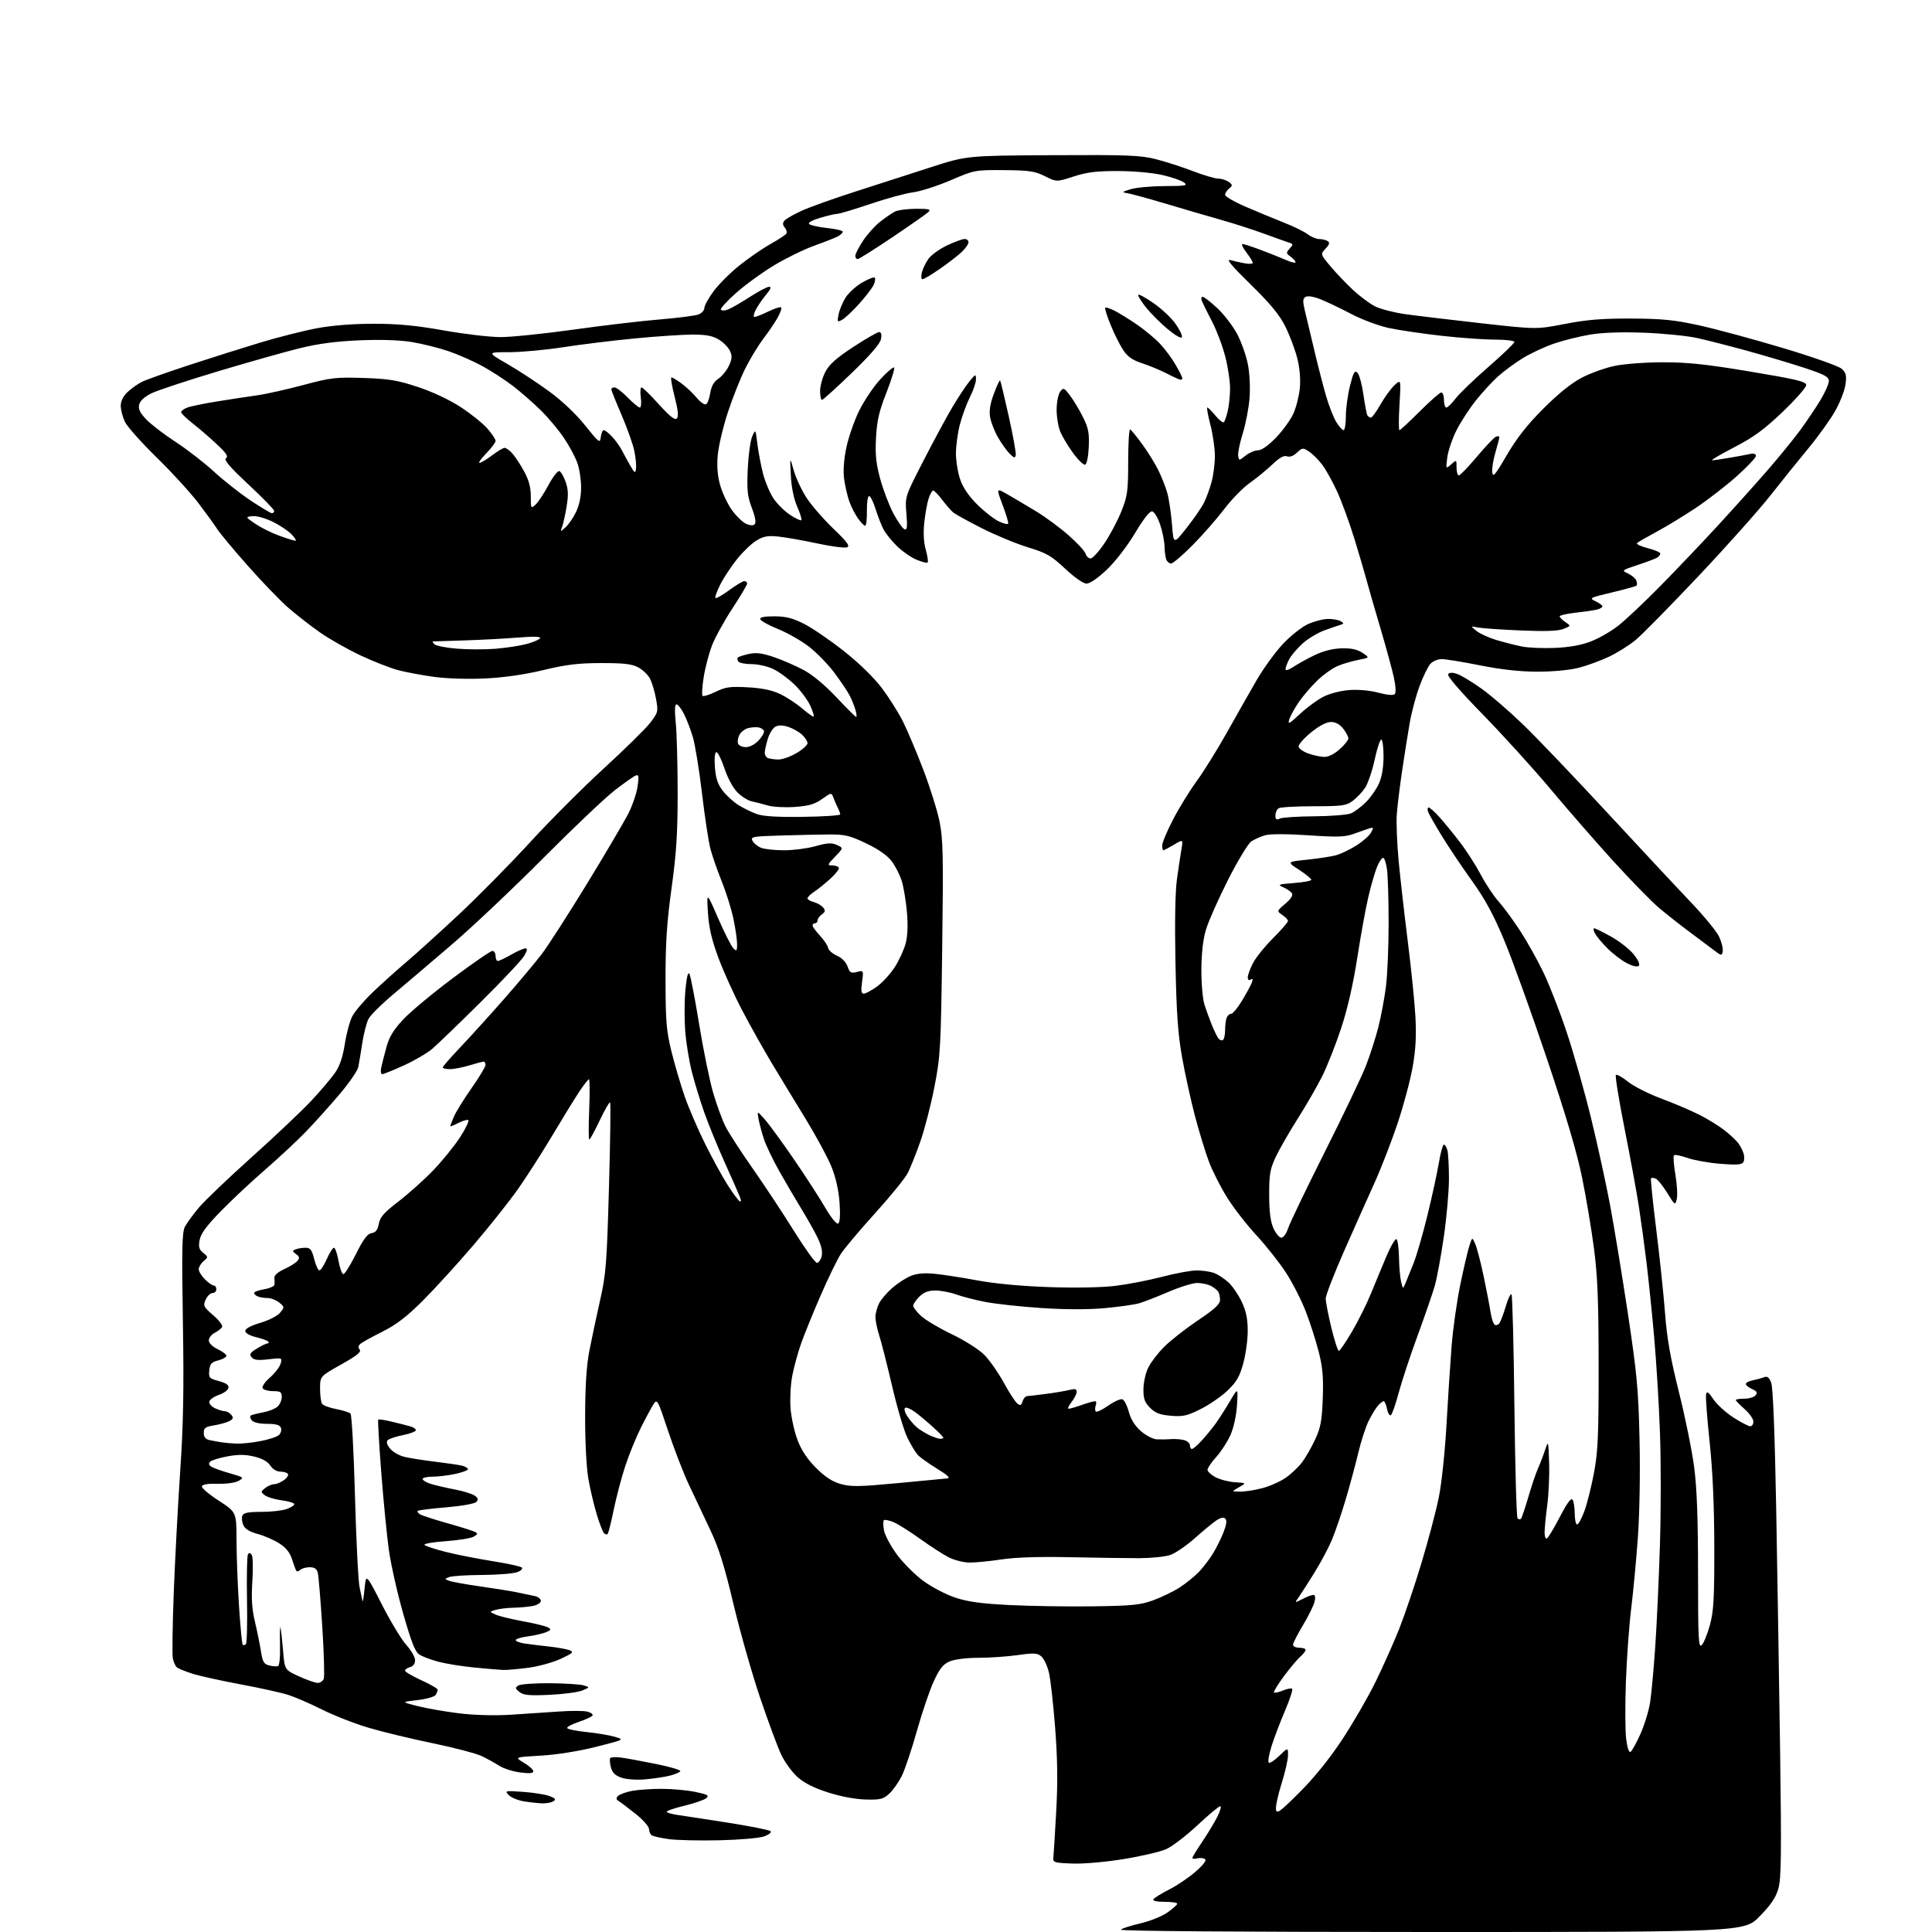 <?xml version="1.0" encoding="UTF-8" standalone="no"?>
<svg 
  version="1.1" 
  xmlns="http://www.w3.org/2000/svg" 
  xmlns:xlink="http://www.w3.org/1999/xlink" 
  xmlns:svg="http://www.w3.org/2000/svg"
  xmlns:rdf="http://www.w3.org/1999/02/22-rdf-syntax-ns#"
  xmlns:cc="http://creativecommons.org/ns#"
  xmlns:dc="http://purl.org/dc/elements/1.1/"
  viewBox="0 0 768 768"
  width="768"
  height="768"
>
<style>svg {background-color: white; }</style>"
<path stroke="none" fill="black" fill-rule="evenodd" d="M569.01,768.00C492.25,768.00 444.96,767.64 445.55,767.07C446.07,766.56 449.58,765.43 453.35,764.56C457.12,763.69 461.95,761.75 464.08,760.24C466.21,758.73 467.97,757.16 467.98,756.75C467.99,756.34 465.72,756.00 462.94,756.00C459.75,756.00 458.12,755.62 458.51,754.98C458.86,754.42 461.70,752.66 464.82,751.08C467.95,749.50 472.67,746.30 475.32,743.96C478.51,741.15 479.74,739.46 478.96,738.98C478.31,738.57 476.93,738.47 475.89,738.74C474.85,739.01 474.00,738.93 474.00,738.56C474.00,738.19 475.74,735.33 477.86,732.20C479.98,729.06 482.69,724.59 483.88,722.25C485.07,719.91 485.60,718.00 485.06,718.00C484.52,718.00 480.43,721.41 475.97,725.59C471.51,729.76 465.93,734.03 463.58,735.07C461.23,736.11 453.60,737.89 446.62,739.02C439.26,740.21 430.68,740.96 426.21,740.79C419.18,740.53 418.52,740.32 418.72,738.50C418.85,737.40 419.36,729.19 419.85,720.27C420.51,708.50 420.39,699.29 419.43,686.81C418.70,677.34 417.59,667.47 416.97,664.88C416.35,662.29 415.02,659.42 414.02,658.52C412.43,657.08 411.22,657.00 404.53,657.93C400.31,658.52 393.27,659.00 388.90,659.00C384.34,659.00 379.50,659.60 377.59,660.40C374.96,661.50 373.60,663.16 371.27,668.15C369.63,671.64 366.59,680.58 364.50,688.00C362.42,695.42 359.70,703.52 358.46,706.00C357.21,708.48 354.99,711.62 353.51,713.00C351.15,715.19 350.00,715.48 344.16,715.34C340.10,715.25 334.25,714.15 329.18,712.53C323.47,710.70 319.64,708.76 316.96,706.35C314.82,704.41 311.92,700.41 310.52,697.46C309.13,694.51 305.35,684.31 302.13,674.80C298.91,665.28 294.14,648.50 291.53,637.50C287.90,622.20 285.72,615.27 282.26,608.00C279.77,602.77 275.94,594.67 273.76,590.00C271.58,585.33 267.88,575.74 265.54,568.70C261.45,556.36 261.24,555.98 259.78,558.21C258.95,559.49 256.69,563.67 254.77,567.52C252.85,571.36 250.06,578.20 248.57,582.72C247.08,587.24 245.01,595.05 243.98,600.08C242.95,605.11 241.85,609.48 241.54,609.79C241.22,610.11 240.57,609.95 240.08,609.43C239.59,608.92 238.30,605.58 237.22,602.00C236.13,598.42 234.64,592.12 233.91,588.00C233.12,583.58 232.58,573.32 232.60,563.00C232.62,550.97 233.14,542.84 234.27,537.00C235.18,532.33 237.09,523.33 238.52,517.00C240.89,506.55 241.21,502.45 242.07,472.09C242.60,453.72 242.80,438.47 242.53,438.20C242.26,437.93 240.41,441.15 238.41,445.35C236.41,449.56 234.54,453.00 234.25,453.00C233.96,453.00 233.95,447.60 234.22,441.00C234.49,434.40 234.44,429.01 234.11,429.02C233.77,429.03 231.95,431.39 230.06,434.27C228.17,437.15 223.41,444.90 219.48,451.50C215.55,458.10 209.50,467.55 206.03,472.50C202.55,477.45 194.52,487.57 188.17,495.00C181.82,502.43 172.77,512.35 168.06,517.06C161.73,523.38 157.56,526.58 152.08,529.32C148.00,531.36 144.06,533.54 143.32,534.15C142.39,534.92 142.29,535.64 142.99,536.48C143.74,537.39 141.83,538.92 135.61,542.41C127.23,547.11 127.23,547.11 127.23,551.93C127.23,554.59 127.57,557.31 127.99,557.98C128.41,558.66 130.92,559.62 133.58,560.11C136.24,560.61 138.83,561.43 139.33,561.93C139.83,562.43 140.63,577.17 141.11,594.67C141.58,612.18 142.41,628.52 142.94,631.00C143.48,633.48 144.01,635.95 144.12,636.50C144.24,637.05 144.60,634.80 144.92,631.50C145.51,625.50 145.51,625.50 151.77,637.76C155.21,644.51 159.60,651.76 161.51,653.88C163.43,656.01 165.00,658.74 165.00,659.96C165.00,661.35 164.24,662.39 163.00,662.71C161.90,663.00 161.00,663.63 161.00,664.11C161.00,664.59 163.93,666.31 167.50,667.93C171.07,669.55 173.99,671.24 173.98,671.69C173.98,672.13 173.60,673.08 173.15,673.79C172.70,674.50 169.44,675.42 165.91,675.82C159.50,676.56 159.50,676.56 166.00,678.20C169.57,679.10 176.95,680.39 182.40,681.06C188.41,681.81 196.46,682.03 202.90,681.64C208.73,681.28 217.39,680.70 222.15,680.36C226.90,680.01 231.98,680.03 233.44,680.39C234.89,680.76 235.83,681.46 235.53,681.95C235.23,682.44 232.73,683.59 229.98,684.51C227.23,685.42 225.21,686.53 225.49,686.98C225.77,687.43 229.23,688.12 233.20,688.52C237.16,688.92 242.18,689.76 244.35,690.39C248.30,691.53 248.30,691.53 236.90,694.40C230.01,696.14 221.35,697.52 215.00,697.89C204.50,698.50 204.50,698.50 208.25,700.72C210.31,701.94 212.00,703.46 212.00,704.10C212.00,704.92 210.47,705.06 206.75,704.57C203.86,704.19 200.15,703.01 198.50,701.94C196.85,700.88 193.70,699.14 191.50,698.08C189.30,697.03 180.53,694.72 172.00,692.96C163.47,691.20 152.00,688.43 146.50,686.80C141.00,685.17 132.68,681.92 128.00,679.57C123.33,677.22 117.25,674.59 114.50,673.72C111.75,672.85 103.20,670.96 95.50,669.53C87.80,668.09 79.25,666.20 76.50,665.33C73.75,664.45 70.99,663.33 70.36,662.84C69.73,662.34 68.99,660.72 68.70,659.22C68.41,657.72 68.58,645.92 69.07,633.00C69.57,620.08 70.71,598.48 71.62,585.00C72.90,566.08 73.14,552.50 72.70,525.41C72.22,496.67 72.37,489.84 73.50,487.66C74.26,486.20 76.78,482.75 79.09,480.00C81.41,477.25 90.90,468.19 100.19,459.86C109.48,451.53 120.09,441.48 123.79,437.52C127.48,433.57 131.72,428.57 133.21,426.42C135.07,423.72 136.27,420.16 137.07,415.00C137.70,410.88 139.04,405.93 140.03,404.00C141.03,402.07 144.69,397.77 148.17,394.44C151.65,391.11 157.65,385.71 161.50,382.45C165.35,379.18 174.72,370.70 182.32,363.60C189.92,356.51 202.61,343.64 210.52,335.02C218.42,326.39 231.72,313.07 240.08,305.41C248.43,297.76 256.72,289.60 258.50,287.28C261.61,283.22 261.70,282.85 260.78,277.82C260.26,274.93 259.19,271.33 258.40,269.81C257.61,268.28 255.51,266.25 253.73,265.30C251.20,263.94 248.02,263.57 239.00,263.58C229.90,263.59 225.11,264.17 216.07,266.35C208.74,268.13 200.49,269.32 193.07,269.69C186.40,270.02 177.85,269.78 172.89,269.11C168.15,268.48 161.63,267.27 158.40,266.43C155.17,265.59 148.33,262.91 143.20,260.48C138.07,258.06 130.89,253.98 127.23,251.42C123.58,248.87 117.92,244.47 114.66,241.64C111.41,238.81 104.11,231.25 98.45,224.84C92.79,218.43 87.35,211.90 86.37,210.34C85.38,208.78 82.01,204.12 78.88,200.00C75.75,195.88 68.26,187.68 62.23,181.80C56.20,175.91 50.54,169.54 49.64,167.65C48.74,165.75 48.00,162.89 48.00,161.29C48.00,159.40 48.97,157.47 50.75,155.80C52.26,154.39 54.85,152.56 56.50,151.75C58.15,150.94 66.47,147.98 75.00,145.18C83.53,142.38 96.35,138.33 103.50,136.17C110.65,134.02 120.78,131.45 126.00,130.48C131.98,129.36 140.32,128.70 148.50,128.70C158.18,128.70 165.31,129.37 176.41,131.35C184.61,132.81 194.79,134.00 199.03,134.00C203.28,134.00 216.29,132.66 227.95,131.03C239.60,129.40 255.07,127.57 262.32,126.98C269.57,126.38 276.51,125.48 277.75,124.97C278.99,124.46 280.00,123.31 280.00,122.41C280.00,121.50 281.63,118.54 283.63,115.82C285.63,113.10 290.24,108.48 293.88,105.56C297.52,102.64 303.09,98.80 306.25,97.03C309.41,95.26 312.26,93.38 312.59,92.86C312.91,92.34 312.63,91.26 311.96,90.46C311.10,89.41 311.06,88.64 311.83,87.71C312.42,87.00 315.51,85.23 318.70,83.77C321.89,82.32 331.48,78.89 340.00,76.16C348.52,73.42 361.98,69.08 369.91,66.52C384.32,61.87 384.32,61.87 418.41,61.69C448.25,61.52 453.37,61.72 459.50,63.28C463.35,64.27 469.97,66.40 474.22,68.03C478.46,69.67 482.99,71.00 484.28,71.00C485.56,71.00 487.42,71.59 488.40,72.30C490.02,73.49 490.04,73.73 488.59,74.93C487.72,75.65 487.00,76.79 487.00,77.45C487.00,78.12 490.71,80.27 495.25,82.22C499.79,84.18 506.65,87.02 510.50,88.54C514.35,90.06 518.57,92.13 519.88,93.15C521.20,94.17 523.22,95.01 524.38,95.02C525.55,95.02 527.06,95.39 527.75,95.83C528.70,96.43 528.50,97.16 526.93,98.84C524.87,101.06 524.87,101.06 528.83,105.80C531.02,108.41 535.03,112.63 537.76,115.18C540.49,117.73 544.47,120.70 546.61,121.78C548.75,122.85 554.10,124.24 558.50,124.87C562.90,125.49 576.46,127.11 588.64,128.48C610.77,130.96 610.77,130.96 622.14,128.76C630.91,127.06 636.92,126.58 648.50,126.63C660.84,126.69 665.62,127.17 675.50,129.35C682.10,130.80 697.07,134.85 708.76,138.35C720.50,141.86 730.95,145.55 732.11,146.60C733.84,148.17 734.10,149.24 733.61,152.82C733.29,155.20 731.46,159.92 729.54,163.32C727.63,166.72 722.90,173.32 719.03,178.00C715.16,182.68 708.28,191.22 703.75,196.98C699.21,202.75 686.36,217.15 675.20,228.98C664.03,240.82 652.78,252.25 650.20,254.39C647.61,256.53 642.80,259.55 639.50,261.10C636.20,262.65 630.82,264.62 627.54,265.46C624.05,266.36 617.30,267.00 611.27,267.00C604.30,267.00 596.91,266.19 588.40,264.50C581.49,263.12 574.59,262.00 573.07,262.00C571.55,262.00 569.54,262.85 568.61,263.88C567.67,264.91 565.75,268.85 564.33,272.63C562.91,276.41 561.12,283.10 560.36,287.50C559.60,291.90 558.24,300.45 557.35,306.50C556.45,312.55 555.51,320.20 555.26,323.50C555.00,326.80 555.32,335.12 555.96,342.00C556.61,348.88 558.24,363.27 559.59,374.00C560.94,384.73 562.32,398.23 562.64,404.00C563.07,411.59 562.78,417.13 561.58,424.00C560.67,429.23 557.97,439.36 555.57,446.53C553.18,453.70 548.98,464.50 546.25,470.53C543.51,476.56 538.06,488.79 534.13,497.70C530.21,506.60 527.00,514.93 526.99,516.20C526.99,517.46 527.99,522.66 529.22,527.75C530.46,532.84 531.80,537.00 532.21,537.00C532.62,537.00 534.99,533.52 537.48,529.26C539.98,525.00 543.39,518.14 545.06,514.01C546.74,509.88 549.49,503.25 551.18,499.27C552.87,495.29 554.65,492.28 555.13,492.58C555.61,492.88 556.05,496.13 556.12,499.81C556.18,503.49 556.56,507.85 556.96,509.50C557.68,512.50 557.68,512.50 558.74,510.00C559.32,508.62 560.77,505.05 561.96,502.06C563.15,499.07 565.61,490.52 567.44,483.06C569.26,475.60 571.30,466.24 571.97,462.25C572.64,458.26 573.54,455.00 573.97,455.00C574.41,455.00 575.04,456.01 575.37,457.25C575.70,458.49 575.98,463.55 575.98,468.50C575.99,473.45 575.08,483.80 573.96,491.50C572.85,499.20 571.24,507.98 570.38,511.00C569.52,514.02 566.42,523.02 563.49,531.00C560.56,538.98 557.18,549.22 555.97,553.76C554.76,558.30 553.37,562.27 552.88,562.58C552.38,562.88 551.70,561.75 551.36,560.07C551.03,558.38 550.43,557.00 550.03,557.00C549.63,557.00 548.62,557.79 547.77,558.75C546.93,559.71 545.27,562.41 544.10,564.74C542.93,567.08 541.06,572.81 539.95,577.48C538.84,582.14 536.57,590.55 534.90,596.16C533.24,601.77 530.78,608.96 529.44,612.13C528.11,615.31 524.98,621.19 522.48,625.20C519.99,629.22 517.19,633.57 516.27,634.89C514.58,637.27 514.58,637.27 517.74,635.64C519.48,634.74 521.42,634.00 522.06,634.00C522.82,634.00 522.99,634.95 522.55,636.75C522.18,638.26 520.10,642.45 517.94,646.06C515.77,649.67 514.00,653.16 514.00,653.81C514.00,654.46 515.12,655.00 516.50,655.00C517.88,655.00 519.00,655.38 519.00,655.85C519.00,656.31 518.03,657.55 516.85,658.60C515.66,659.64 512.73,663.15 510.32,666.39C507.92,669.63 506.17,672.51 506.44,672.78C506.71,673.05 508.31,672.70 510.00,672.00C511.69,671.30 513.33,671.00 513.67,671.33C514.00,671.66 512.68,675.66 510.74,680.22C508.79,684.77 506.40,691.08 505.42,694.24C504.44,697.39 503.95,700.29 504.34,700.67C504.72,701.05 506.60,699.84 508.51,697.99C512.00,694.61 512.00,694.61 512.00,697.75C512.00,699.48 510.85,704.55 509.44,709.01C508.03,713.47 507.03,718.10 507.22,719.31C507.51,721.20 508.81,720.25 516.58,712.50C522.40,706.69 528.40,699.27 533.48,691.59C537.81,685.04 543.79,674.71 546.76,668.65C549.73,662.59 553.96,653.12 556.16,647.61C558.35,642.10 562.35,630.29 565.04,621.37C567.73,612.44 570.83,600.72 571.93,595.32C573.05,589.81 574.40,577.17 574.99,566.50C575.58,556.05 576.50,541.88 577.04,535.00C577.59,528.12 579.15,517.10 580.52,510.50C581.89,503.90 583.51,496.97 584.13,495.10C585.25,491.70 585.25,491.70 586.50,494.66C587.18,496.28 588.68,502.09 589.82,507.56C590.97,513.02 592.19,519.41 592.54,521.74C592.89,524.08 593.64,526.27 594.20,526.62C594.76,526.97 595.63,526.64 596.12,525.88C596.61,525.12 597.73,522.10 598.60,519.18C599.47,516.25 600.48,514.15 600.84,514.51C601.20,514.87 601.73,534.89 602.00,559.00C602.27,583.11 602.84,603.17 603.25,603.58C603.66,604.00 604.27,604.07 604.60,603.74C604.92,603.41 606.24,599.54 607.52,595.13C608.80,590.72 610.52,585.63 611.34,583.81C612.16,581.99 613.43,578.70 614.16,576.50C615.50,572.50 615.50,572.51 615.80,581.50C615.97,586.45 615.63,594.06 615.05,598.41C614.47,602.76 614.00,607.62 614.00,609.22C614.00,610.84 614.43,611.85 614.97,611.52C615.50,611.19 617.82,607.31 620.12,602.89C623.02,597.31 624.55,595.26 625.13,596.18C625.59,596.91 625.98,599.41 625.98,601.75C625.99,604.09 626.42,606.00 626.93,606.00C627.44,606.00 628.73,603.64 629.80,600.75C630.88,597.86 632.60,591.00 633.63,585.50C635.22,577.01 635.50,570.59 635.48,543.00C635.47,517.54 635.08,507.47 633.66,496.50C632.66,488.80 630.52,475.98 628.88,468.00C626.86,458.10 622.42,443.11 614.89,420.76C608.83,402.75 601.25,381.72 598.05,374.03C593.73,363.67 590.41,357.52 585.21,350.27C581.35,344.90 575.98,336.90 573.27,332.50C570.57,328.10 568.06,323.71 567.71,322.75C567.35,321.79 567.45,321.00 567.92,321.00C568.38,321.00 570.29,322.69 572.14,324.75C574.00,326.81 577.66,331.29 580.27,334.69C582.89,338.09 586.65,343.94 588.63,347.69C590.61,351.44 593.79,356.23 595.70,358.34C597.60,360.45 601.41,365.63 604.17,369.84C606.93,374.05 611.14,381.57 613.53,386.54C615.92,391.51 620.12,402.31 622.86,410.54C625.60,418.77 629.93,434.05 632.48,444.50C635.03,454.95 638.43,470.49 640.03,479.03C641.63,487.57 644.81,506.92 647.09,522.03C650.72,546.11 651.29,552.30 651.74,572.21C652.04,585.37 651.76,601.78 651.08,611.21C650.43,620.17 649.23,632.90 648.42,639.50C647.60,646.10 646.66,659.15 646.32,668.50C645.98,677.85 646.03,688.09 646.43,691.26C646.87,694.78 647.55,696.78 648.17,696.40C648.73,696.05 650.49,692.86 652.09,689.30C653.68,685.75 655.42,680.07 655.95,676.67C656.47,673.28 657.39,663.30 657.99,654.50C658.59,645.70 659.42,627.70 659.84,614.50C660.26,601.30 660.28,581.27 659.88,570.00C659.49,558.73 658.44,541.40 657.55,531.50C656.67,521.60 655.28,508.10 654.47,501.50C653.67,494.90 652.31,485.00 651.46,479.50C650.62,474.00 648.07,460.16 645.81,448.74C643.54,437.32 641.98,427.68 642.34,427.32C642.71,426.96 644.86,428.16 647.13,429.98C649.40,431.81 655.30,434.80 660.23,436.64C665.16,438.47 671.97,441.36 675.35,443.06C678.73,444.76 683.30,447.56 685.50,449.29C687.70,451.01 690.17,453.33 691.00,454.44C691.83,455.55 692.78,457.43 693.13,458.61C693.48,459.80 693.41,461.34 692.98,462.03C692.39,462.99 690.11,463.14 683.85,462.63C679.26,462.26 673.37,461.21 670.77,460.29C668.17,459.37 665.76,458.90 665.42,459.25C665.08,459.59 665.34,463.07 666.00,466.98C666.66,470.89 666.90,475.26 666.54,476.70C665.90,479.23 665.79,479.15 662.73,474.18C661.00,471.36 658.93,468.80 658.15,468.50C657.36,468.20 656.53,468.14 656.30,468.36C656.08,468.59 657.01,477.71 658.37,488.64C659.73,499.56 661.31,514.58 661.88,522.00C662.65,532.13 664.04,539.99 667.43,553.50C669.91,563.40 672.63,576.81 673.47,583.30C674.55,591.61 675.00,604.03 675.00,625.27C675.00,651.71 675.18,655.25 676.46,653.96C677.26,653.16 678.72,649.58 679.71,646.00C681.20,640.56 681.49,635.52 681.46,615.00C681.44,598.59 680.83,584.84 679.62,573.36C678.62,563.93 677.98,555.38 678.18,554.36C678.48,552.86 679.05,553.23 681.15,556.30C682.58,558.39 686.17,561.64 689.13,563.53C692.08,565.41 695.06,566.96 695.75,566.97C696.44,566.99 697.00,566.15 697.00,565.10C697.00,564.06 695.42,561.82 693.50,560.13C691.58,558.44 690.00,556.82 690.00,556.53C690.00,556.24 691.52,556.00 693.38,556.00C695.24,556.00 697.26,555.40 697.87,554.66C698.73,553.61 698.43,553.06 696.49,552.18C695.12,551.55 694.00,550.64 694.00,550.15C694.00,549.65 695.24,549.00 696.75,548.70C698.26,548.39 700.28,547.84 701.24,547.47C702.53,546.97 703.25,547.52 704.08,549.65C704.79,551.47 705.50,569.56 706.06,599.50C706.53,625.35 707.24,668.84 707.62,696.14C708.19,736.58 708.07,746.67 706.96,750.64C705.95,754.27 704.07,757.08 699.51,761.75C693.41,768.00 693.41,768.00 569.01,768.00zM286.00,731.54C278.02,731.72 268.98,731.51 265.89,731.08C262.81,730.65 259.77,729.98 259.14,729.59C258.51,729.20 258.00,728.08 258.00,727.09C258.00,726.11 255.64,723.41 252.75,721.11C249.86,718.81 246.83,716.51 246.01,716.00C244.88,715.30 244.80,714.80 245.68,713.92C246.32,713.28 248.79,712.38 251.17,711.92C253.55,711.46 258.88,711.09 263.00,711.09C267.12,711.09 273.15,711.64 276.38,712.31C281.36,713.35 282.03,713.73 280.73,714.81C279.89,715.51 276.01,716.85 272.11,717.79C268.21,718.73 265.01,719.81 265.01,720.19C265.00,720.57 267.14,721.17 269.75,721.54C272.36,721.90 281.47,723.30 290.00,724.65C298.52,726.00 305.87,727.47 306.32,727.92C306.78,728.38 305.65,729.30 303.83,729.98C301.97,730.66 294.10,731.35 286.00,731.54zM215.50,716.86C213.85,716.80 210.57,716.44 208.21,716.05C205.86,715.67 203.16,714.55 202.21,713.56C200.57,711.83 200.80,711.78 208.00,712.30C212.12,712.59 216.83,713.35 218.47,713.97C220.83,714.88 221.13,715.30 219.97,716.04C219.16,716.55 217.15,716.92 215.50,716.86zM256.50,707.32C253.07,707.62 249.03,707.34 247.07,706.67C244.57,705.82 243.42,704.70 242.86,702.59C242.43,700.98 242.30,699.32 242.56,698.90C242.82,698.48 244.72,698.36 246.77,698.64C248.82,698.91 255.10,700.07 260.73,701.20C266.36,702.33 270.73,703.63 270.44,704.10C270.15,704.56 268.25,705.36 266.21,705.87C264.17,706.38 259.80,707.03 256.50,707.32zM218.50,673.72C210.42,674.09 208.12,673.88 206.50,672.61C204.77,671.25 204.70,670.90 206.00,670.03C206.82,669.48 212.45,669.07 218.50,669.11C224.55,669.16 230.62,669.54 232.00,669.96C234.50,670.72 234.50,670.72 231.50,671.99C229.85,672.68 224.00,673.46 218.50,673.72zM126.28,668.98C127.26,668.99 128.35,668.26 128.70,667.35C129.05,666.44 128.78,657.10 128.11,646.60C127.44,636.09 126.64,626.49 126.34,625.25C125.93,623.61 125.05,623.00 123.09,623.00C121.61,623.00 119.91,623.49 119.31,624.09C118.71,624.69 118.01,624.80 117.74,624.34C117.48,623.88 116.71,621.79 116.04,619.70C115.20,617.09 113.61,615.14 110.93,613.46C108.80,612.11 104.95,610.44 102.39,609.76C99.33,608.94 97.39,607.76 96.74,606.32C96.19,605.11 96.01,603.42 96.34,602.56C96.80,601.36 98.50,601.00 103.82,601.00C107.60,601.00 112.12,600.51 113.85,599.90C115.58,599.30 117.00,598.41 117.00,597.94C117.00,597.46 114.76,596.77 112.02,596.41C109.28,596.04 106.24,595.13 105.27,594.37C103.59,593.07 103.59,592.93 105.44,591.50C106.51,590.67 108.10,590.00 108.97,590.00C109.84,590.00 111.56,589.29 112.79,588.43C114.03,587.57 114.77,586.44 114.46,585.93C114.14,585.42 112.79,585.00 111.46,585.00C110.01,585.00 108.41,584.04 107.46,582.59C106.43,581.00 104.22,579.77 101.06,579.01C97.52,578.16 94.68,578.14 90.41,578.93C87.21,579.52 84.13,580.47 83.55,581.05C82.84,581.76 82.98,582.38 84.01,583.04C84.83,583.56 88.13,584.74 91.35,585.65C96.99,587.26 97.12,587.37 94.85,588.66C93.49,589.44 90.01,589.92 86.56,589.82C82.81,589.70 80.48,590.06 80.24,590.79C80.02,591.43 83.04,594.00 86.93,596.52C94.00,601.10 94.00,601.10 94.02,612.30C94.03,618.46 94.48,630.21 95.01,638.40C95.54,646.60 96.20,653.54 96.49,653.82C96.77,654.10 97.34,654.00 97.75,653.58C98.16,653.17 98.36,645.22 98.19,635.92C98.02,626.61 98.19,618.50 98.57,617.89C99.04,617.12 99.50,617.19 100.08,618.13C100.54,618.87 100.64,623.61 100.31,628.65C99.87,635.42 100.14,639.62 101.34,644.66C102.24,648.42 103.31,653.73 103.74,656.46C104.38,660.61 104.91,661.51 107.00,662.04C108.38,662.38 109.95,662.51 110.51,662.32C111.10,662.12 111.43,658.55 111.31,653.74C111.20,649.21 111.29,646.17 111.50,647.00C111.71,647.83 112.17,651.94 112.52,656.14C113.15,663.78 113.15,663.78 118.83,666.37C121.95,667.80 125.30,668.97 126.28,668.98zM200.00,663.83C198.62,663.78 193.54,663.35 188.69,662.88C183.85,662.42 177.42,661.39 174.39,660.60C171.37,659.81 167.91,658.51 166.70,657.71C165.02,656.61 163.49,652.72 160.26,641.38C157.92,633.20 155.36,621.77 154.56,616.00C153.76,610.23 152.40,596.32 151.54,585.10C150.68,573.88 150.14,564.52 150.35,564.32C150.56,564.11 152.93,564.46 155.62,565.11C158.30,565.75 161.62,566.59 163.00,566.97C164.38,567.35 165.41,568.08 165.30,568.58C165.19,569.09 162.85,569.95 160.09,570.50C157.33,571.05 154.64,571.95 154.11,572.50C153.48,573.15 153.82,574.33 155.07,575.85C156.12,577.15 158.68,578.62 160.74,579.12C162.81,579.62 168.31,580.49 172.97,581.05C177.62,581.61 182.46,582.33 183.72,582.64C184.97,582.96 186.00,583.58 186.00,584.03C186.00,584.47 183.73,585.32 180.95,585.92C178.17,586.51 174.12,587.00 171.95,587.00C169.78,587.00 168.00,587.42 168.00,587.92C168.00,588.43 169.46,589.31 171.25,589.87C173.04,590.43 177.30,591.42 180.73,592.07C184.16,592.72 187.76,593.84 188.73,594.56C190.11,595.57 190.23,596.14 189.30,597.08C188.65,597.75 183.26,598.70 177.34,599.19C171.42,599.69 166.34,600.32 166.06,600.60C165.79,600.88 166.18,601.49 166.94,601.96C167.70,602.43 172.64,604.04 177.91,605.52C183.19,607.01 188.13,608.57 188.91,608.99C190.03,609.60 189.89,609.99 188.21,610.89C187.05,611.51 182.01,612.31 177.01,612.66C172.00,613.02 168.28,613.68 168.74,614.14C169.20,614.60 172.93,615.83 177.04,616.87C181.14,617.92 189.45,619.57 195.50,620.53C201.55,621.49 206.91,622.65 207.41,623.10C207.93,623.57 207.14,624.38 205.60,624.96C204.10,625.53 197.84,626.03 191.68,626.07C185.53,626.11 179.63,626.48 178.57,626.90C176.67,627.64 176.67,627.66 178.57,628.40C179.63,628.81 185.00,629.78 190.50,630.56C196.00,631.34 202.75,632.42 205.50,632.97C208.25,633.52 211.51,634.21 212.75,634.50C213.99,634.80 215.00,635.65 215.00,636.39C215.00,637.14 213.59,638.03 211.88,638.38C210.16,638.72 206.67,639.04 204.12,639.10C201.58,639.15 198.38,639.54 197.00,639.95C194.50,640.70 194.50,640.70 197.00,641.82C198.38,642.44 203.25,643.63 207.83,644.47C212.41,645.30 216.90,646.40 217.81,646.91C219.24,647.71 219.13,647.97 216.98,648.86C215.62,649.42 212.36,650.16 209.75,650.50C207.14,650.84 205.00,651.51 205.00,651.97C205.00,652.44 206.69,653.07 208.75,653.36C210.81,653.66 215.16,654.19 218.41,654.54C221.66,654.89 225.26,655.55 226.41,655.99C228.23,656.70 227.77,657.14 222.89,659.41C219.80,660.85 213.95,662.45 209.89,662.98C205.82,663.51 201.38,663.89 200.00,663.83zM434.50,638.54C450.02,638.33 453.32,638.00 458.42,636.14C461.67,634.96 466.40,632.67 468.92,631.05C471.44,629.43 474.91,626.62 476.63,624.81C478.35,622.99 480.86,619.70 482.20,617.50C483.54,615.30 485.42,611.52 486.37,609.10C487.53,606.17 487.77,604.37 487.10,603.70C486.44,603.04 485.27,603.25 483.60,604.34C482.22,605.25 478.34,608.44 474.98,611.44C471.62,614.43 467.22,617.44 465.19,618.13C463.16,618.81 457.68,619.38 453.00,619.40C448.32,619.41 435.95,619.24 425.50,619.02C412.98,618.75 403.60,619.06 398.00,619.91C393.32,620.62 387.60,621.17 385.28,621.14C382.96,621.10 379.30,620.17 377.15,619.07C374.99,617.97 369.87,614.67 365.76,611.72C361.66,608.78 356.87,605.77 355.12,605.05C353.37,604.32 351.67,604.00 351.35,604.32C351.02,604.64 351.05,606.47 351.41,608.39C351.77,610.30 354.08,614.60 356.53,617.94C358.99,621.27 363.70,625.99 367.00,628.42C370.30,630.85 376.01,633.84 379.68,635.06C384.73,636.74 390.06,637.47 401.43,638.04C409.72,638.45 424.60,638.68 434.50,638.54zM493.00,592.95C494.93,592.96 498.91,592.33 501.86,591.55C504.80,590.77 508.95,588.92 511.07,587.45C513.20,585.98 516.10,583.24 517.53,581.37C518.96,579.50 521.32,575.39 522.78,572.24C525.00,567.44 525.50,564.75 525.82,555.89C526.13,547.61 525.77,543.54 524.22,537.39C523.12,533.05 520.80,525.81 519.05,521.29C517.31,516.78 513.74,509.80 511.12,505.79C508.50,501.78 503.23,495.12 499.41,491.00C495.58,486.88 490.34,480.12 487.77,475.99C485.20,471.86 481.96,465.46 480.57,461.78C479.18,458.10 476.71,450.01 475.06,443.79C473.42,437.58 471.11,427.10 469.93,420.50C468.25,411.10 467.67,402.96 467.27,382.94C466.94,366.80 467.16,354.46 467.86,349.44C468.47,345.07 469.27,339.72 469.65,337.56C470.32,333.61 470.32,333.61 466.61,335.81C464.56,337.01 462.69,338.00 462.44,338.00C462.20,338.00 462.00,337.12 462.00,336.04C462.00,334.96 463.93,330.35 466.30,325.79C468.66,321.23 472.89,314.35 475.70,310.50C478.52,306.65 483.97,297.88 487.82,291.00C491.67,284.12 497.00,274.75 499.66,270.16C502.32,265.58 506.98,259.19 510.00,255.96C513.03,252.73 517.52,249.19 520.00,248.07C522.48,246.96 526.08,246.04 528.00,246.04C529.92,246.03 532.16,246.45 532.97,246.96C534.27,247.78 534.27,247.95 532.97,248.34C532.16,248.58 529.29,249.57 526.60,250.53C523.90,251.49 519.93,253.87 517.78,255.82C515.63,257.76 513.22,260.60 512.44,262.13C511.65,263.65 511.00,265.42 511.00,266.05C511.00,266.70 512.40,266.26 514.25,265.03C516.04,263.83 519.87,261.73 522.76,260.35C526.13,258.74 529.94,257.80 533.37,257.72C537.16,257.63 539.58,258.16 541.62,259.52C544.50,261.44 544.50,261.44 540.00,262.31C537.52,262.78 533.83,263.87 531.79,264.72C529.75,265.57 526.11,268.15 523.71,270.45C521.31,272.75 517.98,276.63 516.31,279.07C514.64,281.50 512.93,284.62 512.50,286.00C511.84,288.14 512.45,287.82 516.72,283.84C519.47,281.28 523.68,278.18 526.08,276.96C528.61,275.67 532.98,274.55 536.47,274.30C540.06,274.05 544.72,274.48 548.00,275.37C551.25,276.25 553.88,276.49 554.42,275.96C554.97,275.42 554.84,272.78 554.08,269.28C553.39,266.10 551.02,257.43 548.82,250.00C546.61,242.57 544.15,234.03 543.34,231.00C542.54,227.97 540.29,220.32 538.34,214.00C536.39,207.68 533.31,199.26 531.49,195.30C529.66,191.34 526.98,186.53 525.52,184.62C524.07,182.71 521.74,180.40 520.34,179.49C517.94,177.91 517.70,177.94 515.56,179.94C514.14,181.28 512.67,181.81 511.58,181.39C510.38,180.93 508.59,181.94 505.68,184.71C503.38,186.90 499.36,190.19 496.74,192.03C494.12,193.86 489.55,198.54 486.60,202.43C483.64,206.32 477.99,212.76 474.04,216.75C470.08,220.74 466.26,224.00 465.53,224.00C464.81,224.00 463.94,223.29 463.61,222.42C463.27,221.55 462.96,219.19 462.92,217.17C462.88,215.15 462.09,211.25 461.17,208.51C460.25,205.76 458.82,203.41 458.00,203.27C457.05,203.11 454.55,206.29 451.21,211.90C448.17,216.99 443.41,223.17 440.03,226.39C436.54,229.72 433.25,232.00 431.95,232.00C430.65,232.00 427.18,229.59 423.42,226.07C417.88,220.89 416.02,219.82 408.61,217.56C403.95,216.14 395.72,212.73 390.32,209.99C384.92,207.25 379.81,204.44 378.96,203.75C378.11,203.06 376.15,200.81 374.59,198.75C373.04,196.69 371.40,195.00 370.96,195.00C370.52,195.00 369.69,196.46 369.12,198.25C368.55,200.04 367.78,204.31 367.41,207.75C366.98,211.77 367.19,215.62 368.01,218.53C368.71,221.02 369.04,223.30 368.75,223.59C368.45,223.88 366.48,223.39 364.36,222.51C362.24,221.63 358.78,219.24 356.67,217.20C354.56,215.17 352.12,212.15 351.25,210.50C350.37,208.85 348.91,205.11 348.00,202.20C347.09,199.28 345.93,197.03 345.42,197.20C344.92,197.36 344.54,200.09 344.60,203.25C344.65,206.41 344.34,209.00 343.91,209.00C343.49,209.00 342.20,207.68 341.05,206.07C339.90,204.45 338.35,201.41 337.60,199.30C336.86,197.19 335.94,193.21 335.56,190.46C335.12,187.25 335.43,182.79 336.42,177.98C337.28,173.87 339.57,167.25 341.53,163.27C343.49,159.30 347.27,153.67 349.95,150.77C352.62,147.87 355.08,145.77 355.42,146.10C355.76,146.43 354.38,150.93 352.36,156.10C349.44,163.55 348.58,167.27 348.23,174.06C347.87,180.78 348.24,184.31 349.94,190.52C351.14,194.87 353.48,201.00 355.16,204.15C356.84,207.29 358.81,210.10 359.54,210.38C360.60,210.79 360.76,209.52 360.31,204.15C359.74,197.42 359.74,197.42 367.19,182.95C371.28,174.99 376.50,165.33 378.80,161.49C381.10,157.65 384.09,153.15 385.45,151.50C387.83,148.62 387.93,148.59 387.96,150.78C387.98,152.04 386.91,155.22 385.57,157.85C384.24,160.49 382.44,165.38 381.57,168.72C380.71,172.06 380.00,177.23 380.00,180.22C380.00,183.20 380.75,187.86 381.68,190.56C382.78,193.81 385.08,197.20 388.43,200.52C391.22,203.29 395.07,206.31 397.00,207.23C398.93,208.15 400.62,208.56 400.77,208.14C400.92,207.71 399.91,204.33 398.51,200.63C395.98,193.90 395.98,193.90 400.74,196.66C403.36,198.17 408.43,201.18 412.00,203.34C415.57,205.51 421.29,209.73 424.71,212.73C428.13,215.72 431.19,219.04 431.53,220.09C431.86,221.14 432.76,222.00 433.53,222.00C434.30,222.00 436.77,219.29 439.02,215.98C441.27,212.66 444.31,206.92 445.78,203.23C448.20,197.14 448.46,195.25 448.47,183.34C448.48,176.10 448.84,170.40 449.27,170.66C449.69,170.93 451.78,173.49 453.90,176.36C456.02,179.23 458.89,183.82 460.28,186.56C461.66,189.29 463.35,193.55 464.03,196.02C464.71,198.48 465.54,204.08 465.88,208.46C466.50,216.43 466.50,216.43 471.61,209.96C474.43,206.41 477.53,201.93 478.52,200.00C479.51,198.07 480.91,194.25 481.64,191.50C482.38,188.75 482.96,184.03 482.93,181.00C482.91,177.97 482.09,172.46 481.12,168.75C480.16,165.04 479.62,162.00 479.93,161.99C480.24,161.99 481.70,163.45 483.17,165.23C484.64,167.02 486.15,168.19 486.51,167.82C486.88,167.46 487.57,165.44 488.06,163.33C488.55,161.22 488.96,157.21 488.98,154.41C488.99,151.61 488.13,145.92 487.07,141.77C486.01,137.61 483.65,131.35 481.83,127.86C480.02,124.36 478.20,120.71 477.80,119.75C477.38,118.75 477.50,118.00 478.08,118.00C478.63,118.00 481.26,120.03 483.91,122.51C486.56,125.00 490.11,129.61 491.78,132.76C493.45,135.92 495.38,141.34 496.05,144.80C496.76,148.42 497.04,154.17 496.71,158.30C496.40,162.26 495.18,168.57 494.01,172.32C492.84,176.07 492.02,180.05 492.19,181.17C492.50,183.20 492.50,183.20 495.16,181.10C496.62,179.94 498.84,179.00 500.09,179.00C501.52,179.00 504.20,177.10 507.29,173.90C509.99,171.09 513.11,166.76 514.21,164.26C515.31,161.77 516.44,157.19 516.72,154.10C517.04,150.59 516.64,146.13 515.64,142.26C514.77,138.84 512.65,133.23 510.93,129.78C508.61,125.13 505.04,120.80 497.15,113.08C489.79,105.89 487.27,102.89 489.00,103.37C490.38,103.76 492.96,104.34 494.75,104.67C496.54,105.00 498.00,104.91 498.00,104.48C498.00,104.04 496.85,102.18 495.45,100.34C494.05,98.50 493.35,97.00 493.90,97.00C494.46,97.00 497.74,98.06 501.20,99.36C504.67,100.66 509.19,102.47 511.25,103.38C513.31,104.28 515.00,104.67 515.00,104.23C515.00,103.80 514.11,102.80 513.03,102.02C511.21,100.71 511.18,100.46 512.66,98.82C514.15,97.18 514.13,97.00 512.39,96.44C511.35,96.11 506.90,94.52 502.50,92.91C498.10,91.29 490.45,88.82 485.50,87.43C480.55,86.03 470.65,83.14 463.50,81.00C456.35,78.87 449.38,76.96 448.00,76.76C445.81,76.44 446.00,76.25 449.50,75.20C451.70,74.55 457.77,73.99 463.00,73.97C471.41,73.94 472.29,73.77 470.63,72.52C469.60,71.74 465.69,70.41 461.93,69.55C458.07,68.67 450.42,67.99 444.30,67.99C435.87,67.97 432.02,68.45 426.76,70.17C420.01,72.36 420.01,72.36 415.37,70.04C411.37,68.04 409.14,67.71 399.12,67.63C387.64,67.54 387.39,67.58 377.91,71.65C372.64,73.92 365.89,76.08 362.91,76.46C359.94,76.84 352.30,78.92 345.94,81.08C339.57,83.23 333.69,85.00 332.87,85.00C332.04,85.00 328.98,85.71 326.06,86.58C322.84,87.53 321.11,88.51 321.67,89.07C322.17,89.57 325.38,90.28 328.79,90.64C332.21,90.99 335.00,91.65 335.00,92.11C335.00,92.56 334.14,93.39 333.08,93.96C332.02,94.52 327.86,96.17 323.83,97.61C319.80,99.05 312.68,102.51 308.00,105.30C303.32,108.09 296.47,113.05 292.77,116.31C289.07,119.58 286.27,122.63 286.56,123.09C286.84,123.55 288.10,123.53 289.36,123.05C290.62,122.57 294.50,120.34 297.98,118.09C301.46,115.84 304.96,114.00 305.74,114.00C306.73,114.00 306.37,114.96 304.55,117.12C303.11,118.84 301.26,121.54 300.44,123.12C299.62,124.71 299.40,126.00 299.95,126.00C300.50,126.00 302.97,125.02 305.45,123.81C307.93,122.61 310.21,121.88 310.53,122.19C310.84,122.51 310.21,124.34 309.13,126.26C308.05,128.19 305.52,131.92 303.51,134.56C301.49,137.20 298.26,142.50 296.33,146.34C294.39,150.19 291.24,158.09 289.33,163.92C287.42,169.74 285.61,177.45 285.30,181.05C284.92,185.57 285.24,189.32 286.35,193.12C287.23,196.15 289.32,200.53 291.01,202.85C292.69,205.17 295.19,207.58 296.56,208.21C298.15,208.93 299.40,209.00 300.01,208.39C300.62,207.78 300.22,205.45 298.89,201.96C297.13,197.36 296.87,194.93 297.24,186.50C297.49,181.00 298.28,175.15 299.01,173.50C300.34,170.50 300.34,170.50 301.09,176.56C301.50,179.89 302.52,185.22 303.35,188.40C304.18,191.58 306.02,195.94 307.44,198.09C308.86,200.23 311.82,203.18 314.03,204.64C316.24,206.10 318.27,207.07 318.55,206.79C318.82,206.51 318.08,204.08 316.90,201.39C315.54,198.29 314.61,193.75 314.37,189.00C313.98,181.50 313.98,181.50 315.53,187.00C316.38,190.03 318.70,194.97 320.69,198.00C322.68,201.03 327.47,206.52 331.33,210.22C336.88,215.53 337.99,217.06 336.68,217.57C335.76,217.92 330.40,217.22 324.76,216.00C319.12,214.79 312.16,213.57 309.31,213.28C305.13,212.86 303.44,213.18 300.60,214.94C298.66,216.13 295.21,219.45 292.94,222.31C290.66,225.16 287.68,229.68 286.33,232.35C284.97,235.02 284.10,237.43 284.39,237.72C284.67,238.01 287.12,236.61 289.84,234.62C292.55,232.63 295.27,231.00 295.88,231.00C296.50,231.00 297.00,231.44 297.00,231.97C297.00,232.51 294.33,237.01 291.07,241.97C287.81,246.94 284.16,253.59 282.96,256.75C281.77,259.91 280.30,265.53 279.72,269.24C279.13,272.95 278.93,276.26 279.27,276.60C279.61,276.95 281.97,276.22 284.52,274.99C288.48,273.07 290.30,272.82 297.32,273.22C302.95,273.53 306.95,274.37 310.14,275.90C312.69,277.12 316.65,279.72 318.93,281.68C321.22,283.63 323.27,285.06 323.49,284.84C323.70,284.63 323.07,282.66 322.08,280.48C321.08,278.29 318.32,274.58 315.93,272.24C313.54,269.89 309.73,267.08 307.47,265.99C305.19,264.88 301.32,264.00 298.74,264.00C296.20,264.00 293.82,263.52 293.46,262.93C293.10,262.35 293.03,261.63 293.32,261.35C293.61,261.06 295.54,260.44 297.63,259.97C300.51,259.32 302.85,259.60 307.46,261.14C310.78,262.26 316.11,264.56 319.30,266.25C322.95,268.19 327.85,272.26 332.48,277.17C336.53,281.48 340.07,285.00 340.35,285.00C340.63,285.00 340.50,283.74 340.05,282.19C339.61,280.65 338.56,278.04 337.71,276.40C336.86,274.76 334.11,270.68 331.60,267.34C329.09,264.00 324.56,259.36 321.54,257.03C318.52,254.70 313.02,251.57 309.33,250.07C305.64,248.58 302.44,246.82 302.23,246.18C301.95,245.36 303.66,245.00 307.76,245.00C312.33,245.00 315.03,245.68 319.59,247.97C322.84,249.60 330.00,254.50 335.50,258.85C341.68,263.75 347.46,269.39 350.64,273.64C353.47,277.41 357.23,283.38 358.98,286.90C360.74,290.42 364.35,298.97 367.00,305.90C369.65,312.83 372.56,322.08 373.46,326.46C374.89,333.40 375.03,339.89 374.54,376.76C374.01,416.71 373.84,419.82 371.44,432.09C370.05,439.25 367.53,449.02 365.84,453.80C364.16,458.59 361.91,464.20 360.85,466.29C359.79,468.37 353.94,475.57 347.85,482.29C341.77,489.00 335.63,496.30 334.21,498.50C332.80,500.70 329.19,508.12 326.20,515.00C323.21,521.88 319.74,530.42 318.47,534.00C317.21,537.58 315.63,543.32 314.96,546.77C314.28,550.21 313.97,556.06 314.25,559.77C314.53,563.47 315.79,569.19 317.04,572.47C318.59,576.54 320.93,580.05 324.40,583.52C328.02,587.14 330.87,588.99 334.24,589.93C338.26,591.05 341.67,591.00 356.74,589.58C366.51,588.65 375.40,587.81 376.50,587.70C377.94,587.56 376.79,586.46 372.45,583.80C369.12,581.76 365.67,579.29 364.78,578.30C363.89,577.31 362.05,574.25 360.70,571.50C359.34,568.75 356.61,559.52 354.63,551.00C352.64,542.48 350.34,533.41 349.51,530.87C348.68,528.32 348.00,525.03 348.00,523.57C348.00,522.10 348.65,519.64 349.45,518.10C350.25,516.56 352.58,513.82 354.63,512.02C356.68,510.22 359.96,508.08 361.93,507.26C364.42,506.21 367.30,505.94 371.50,506.35C374.80,506.67 382.45,507.85 388.50,508.98C395.38,510.27 406.05,511.27 417.00,511.64C427.71,512.01 438.00,511.81 443.53,511.13C448.49,510.52 456.82,508.89 462.03,507.53C467.24,506.16 473.38,505.03 475.68,505.02C477.99,505.01 481.14,505.48 482.68,506.06C484.23,506.65 486.79,508.34 488.38,509.81C489.96,511.29 492.32,514.75 493.62,517.50C495.34,521.15 495.98,524.26 495.99,529.02C496.00,532.61 495.19,538.47 494.19,542.05C492.75,547.28 491.51,549.40 487.94,552.79C485.50,555.11 480.70,558.42 477.27,560.13C471.93,562.81 470.26,563.19 465.46,562.79C461.10,562.43 459.28,561.73 457.19,559.64C455.02,557.47 454.51,556.04 454.53,552.23C454.54,549.63 455.40,545.78 456.42,543.68C457.45,541.58 460.32,537.83 462.81,535.35C465.29,532.87 471.30,528.16 476.16,524.89C482.88,520.38 485.00,518.41 484.98,516.72C484.98,515.50 484.64,514.00 484.23,513.40C483.83,512.79 482.52,511.78 481.32,511.15C480.11,510.52 477.69,510.00 475.92,510.00C474.16,510.00 469.02,511.59 464.50,513.53C459.98,515.47 454.75,517.51 452.89,518.06C451.03,518.61 444.81,519.49 439.08,520.01C432.40,520.61 423.34,520.59 413.81,519.95C405.64,519.41 395.70,518.32 391.73,517.55C387.75,516.78 382.53,515.44 380.12,514.57C377.72,513.71 373.98,513.00 371.83,513.00C369.00,513.00 367.23,513.68 365.45,515.45C364.10,516.80 363.00,518.42 363.00,519.05C363.00,519.68 364.40,521.50 366.10,523.09C367.81,524.69 373.32,527.96 378.35,530.37C383.49,532.84 389.14,536.42 391.25,538.55C393.32,540.63 396.77,545.55 398.93,549.48C401.08,553.41 403.52,557.19 404.34,557.87C405.57,558.89 405.95,558.74 406.48,557.05C406.84,555.92 407.67,554.99 408.32,554.97C408.97,554.95 412.43,554.55 416.00,554.07C419.57,553.60 423.74,552.89 425.25,552.50C427.33,551.96 428.00,552.14 428.00,553.26C428.00,554.07 427.07,555.92 425.93,557.37C424.79,558.81 424.28,560.00 424.80,560.00C425.32,560.00 427.66,559.33 430.00,558.50C432.34,557.67 434.69,557.00 435.23,557.00C435.77,557.00 435.94,557.72 435.60,558.59C435.27,559.46 435.23,560.57 435.53,561.05C435.82,561.52 438.04,560.52 440.45,558.82C442.87,557.12 445.45,555.96 446.18,556.24C446.92,556.52 448.06,558.77 448.72,561.24C449.51,564.19 451.13,566.79 453.49,568.86C455.46,570.59 458.29,572.07 459.78,572.15C461.28,572.23 463.79,572.20 465.37,572.07C466.94,571.94 469.30,572.11 470.62,572.44C471.93,572.77 473.00,573.70 473.00,574.52C473.00,575.33 473.36,576.00 473.80,576.00C474.25,576.00 475.96,574.54 477.61,572.75C479.27,570.96 481.76,567.92 483.16,566.00C484.55,564.08 487.15,560.02 488.92,557.00C492.15,551.50 492.15,551.50 491.73,558.52C491.47,562.68 490.42,567.51 489.15,570.40C487.97,573.07 485.42,577.00 483.50,579.13C481.57,581.26 480.00,583.58 480.00,584.28C480.00,584.97 481.46,586.31 483.25,587.24C485.04,588.18 488.52,589.07 491.00,589.22C495.50,589.50 495.50,589.50 492.50,591.21C489.50,592.92 489.50,592.92 493.00,592.95zM94.08,573.86C96.05,573.94 100.33,573.49 103.58,572.86C106.84,572.24 110.12,571.15 110.89,570.44C111.65,569.73 112.00,568.45 111.67,567.58C111.23,566.44 109.70,566.00 106.15,566.00C103.15,566.00 100.79,565.45 100.07,564.59C99.43,563.81 99.27,562.95 99.71,562.68C100.15,562.41 102.31,561.86 104.51,561.46C106.70,561.07 109.29,560.06 110.25,559.22C111.21,558.38 112.00,556.63 112.00,555.35C112.00,553.34 111.50,553.00 108.56,553.00C106.67,553.00 104.80,552.49 104.42,551.87C104.02,551.22 105.25,549.40 107.28,547.62C109.24,545.90 111.16,543.42 111.54,542.10C112.22,539.72 112.18,539.70 106.73,540.34C102.54,540.84 100.95,540.64 100.03,539.53C99.04,538.34 99.42,537.72 102.16,536.04C104.00,534.92 105.91,534.01 106.42,534.00C106.92,534.00 107.00,533.67 106.59,533.26C106.18,532.85 103.97,532.06 101.67,531.51C99.17,530.90 97.50,529.92 97.50,529.06C97.50,528.16 99.76,526.95 103.50,525.84C106.88,524.85 110.30,523.08 111.34,521.82C113.13,519.61 113.13,519.52 110.98,517.78C109.77,516.80 107.74,516.00 106.47,516.00C105.20,516.00 103.45,515.73 102.58,515.39C101.71,515.06 101.00,514.42 101.00,513.98C101.00,513.54 102.80,512.87 105.00,512.50C107.20,512.13 109.05,511.30 109.12,510.66C109.18,510.02 109.16,508.79 109.08,507.92C108.99,506.96 110.53,505.61 112.97,504.51C115.19,503.51 117.55,502.04 118.22,501.24C119.18,500.08 119.07,499.53 117.68,498.51C116.11,497.36 116.10,497.18 117.55,496.62C118.44,496.28 120.20,496.00 121.46,496.00C123.35,496.00 123.96,496.80 124.90,500.50C125.52,502.98 126.45,505.00 126.97,505.00C127.48,505.00 128.80,502.98 129.90,500.50C130.99,498.02 132.28,496.00 132.76,496.00C133.24,496.00 134.05,498.36 134.57,501.25C135.08,504.14 135.95,506.50 136.50,506.49C137.05,506.49 139.30,502.89 141.50,498.49C144.48,492.54 146.07,490.42 147.72,490.18C149.35,489.95 150.10,488.97 150.57,486.50C151.07,483.81 152.66,482.01 158.36,477.64C162.30,474.62 168.50,469.07 172.14,465.30C175.78,461.53 180.63,455.55 182.93,451.99C185.22,448.44 186.66,445.39 186.12,445.21C185.58,445.03 183.76,445.59 182.07,446.46C180.38,447.34 179.00,447.87 179.00,447.65C179.00,447.43 179.65,445.73 180.44,443.87C181.23,442.02 184.38,436.93 187.44,432.57C190.50,428.21 193.00,424.05 193.00,423.32C193.00,422.59 192.66,422.00 192.25,422.01C191.84,422.02 189.29,422.69 186.59,423.51C183.89,424.33 180.40,425.00 178.84,425.00C177.28,425.00 176.00,424.70 176.00,424.33C176.00,423.95 179.04,420.46 182.75,416.56C186.46,412.66 194.25,404.08 200.05,397.49C205.85,390.89 212.70,382.73 215.28,379.36C217.85,375.98 226.04,363.24 233.49,351.06C240.93,338.88 248.30,326.34 249.88,323.20C251.45,320.07 253.06,315.30 253.45,312.61C254.04,308.56 253.92,307.82 252.71,308.28C251.91,308.59 248.16,311.23 244.38,314.15C240.60,317.07 227.82,329.18 216.00,341.07C204.18,352.95 187.97,368.27 180.00,375.12C172.03,381.97 161.54,390.89 156.70,394.94C151.86,398.99 147.26,403.53 146.49,405.03C145.71,406.52 144.60,410.84 144.02,414.62C143.44,418.41 142.72,422.72 142.41,424.21C142.11,425.70 138.68,430.65 134.79,435.21C130.91,439.77 124.98,446.36 121.61,449.85C118.25,453.34 111.06,460.05 105.63,464.76C100.20,469.46 92.22,476.93 87.89,481.36C82.15,487.22 79.84,490.35 79.36,492.88C78.84,495.67 79.12,496.68 80.78,498.02C82.81,499.67 82.81,499.72 80.92,501.34C79.86,502.24 79.00,503.68 79.00,504.54C79.00,505.39 80.10,507.20 81.45,508.55C82.80,509.90 84.38,511.00 84.95,511.00C85.53,511.00 86.00,511.68 86.00,512.50C86.00,513.33 85.32,514.00 84.48,514.00C83.64,514.00 82.42,515.18 81.77,516.61C80.66,519.04 80.87,519.48 84.78,522.86C87.26,525.01 88.69,526.95 88.25,527.60C87.84,528.21 86.49,529.23 85.25,529.89C84.01,530.54 83.00,531.87 83.00,532.85C83.00,533.90 84.44,535.31 86.50,536.30C88.42,537.22 90.00,538.41 90.00,538.96C90.00,539.50 88.54,540.32 86.75,540.78C84.06,541.47 83.45,542.15 83.19,544.75C82.90,547.67 83.18,547.97 87.00,549.00C89.93,549.79 91.03,550.58 90.81,551.72C90.64,552.60 88.92,553.85 87.00,554.50C85.08,555.15 83.37,556.34 83.21,557.16C83.05,557.98 84.09,559.17 85.51,559.82C86.93,560.47 88.69,561.00 89.42,561.00C90.16,561.00 91.29,561.64 91.94,562.43C92.89,563.57 92.74,564.07 91.19,564.90C90.12,565.47 87.39,566.23 85.13,566.60C81.65,567.15 81.00,567.62 81.00,569.61C81.00,571.24 81.69,572.11 83.25,572.45C84.49,572.72 86.62,573.12 88.00,573.33C89.38,573.55 92.11,573.79 94.08,573.86zM373.75,571.96C374.44,571.98 375.00,571.77 375.00,571.50C375.00,571.22 373.13,569.31 370.85,567.25C368.57,565.19 365.36,562.50 363.70,561.28C362.05,560.06 360.29,559.32 359.80,559.63C359.30,559.93 359.65,561.38 360.57,562.84C361.49,564.30 363.21,566.32 364.38,567.31C365.54,568.31 367.85,569.76 369.50,570.52C371.15,571.29 373.06,571.94 373.75,571.96zM324.73,501.99C325.41,502.00 326.26,500.82 326.62,499.38C327.06,497.62 326.55,495.23 325.06,492.13C323.84,489.58 320.90,484.35 318.54,480.50C316.18,476.65 312.22,469.90 309.75,465.50C307.27,461.10 304.57,455.48 303.74,453.00C302.91,450.52 301.94,446.93 301.57,445.00C300.92,441.50 300.92,441.50 304.03,445.00C305.74,446.93 310.88,453.96 315.45,460.63C320.03,467.30 325.65,475.97 327.94,479.90C330.39,484.09 332.56,486.77 333.19,486.38C333.88,485.95 334.08,483.01 333.74,478.11C333.40,473.24 332.25,468.11 330.55,463.87C329.08,460.23 324.48,451.68 320.31,444.87C316.14,438.07 310.08,428.09 306.84,422.70C303.60,417.31 298.30,407.86 295.07,401.70C291.83,395.54 287.55,386.09 285.56,380.70C282.89,373.50 281.79,368.73 281.41,362.70C280.90,354.50 280.90,354.50 285.44,364.96C287.94,370.71 290.67,376.09 291.49,376.92C292.84,378.26 293.00,378.08 293.00,375.28C293.00,373.55 292.34,369.01 291.54,365.19C290.74,361.38 288.66,354.71 286.91,350.38C285.17,346.05 283.15,340.25 282.42,337.50C281.68,334.75 280.18,324.85 279.07,315.50C277.97,306.15 276.32,296.02 275.42,293.00C274.52,289.98 272.92,285.81 271.87,283.75C270.82,281.69 269.49,280.00 268.92,280.00C268.23,280.00 268.13,282.42 268.62,287.25C269.03,291.24 269.37,303.73 269.38,315.00C269.38,331.23 268.88,339.15 266.96,353.00C265.09,366.55 264.54,374.79 264.56,389.50C264.58,405.99 264.89,409.75 266.92,418.00C268.21,423.23 270.60,431.32 272.23,436.00C273.87,440.68 277.56,449.23 280.44,455.00C283.32,460.77 287.32,468.06 289.33,471.18C291.33,474.31 293.43,477.15 293.99,477.49C294.64,477.90 294.69,477.32 294.12,475.81C293.63,474.54 290.93,468.38 288.10,462.13C285.28,455.87 281.63,446.95 279.99,442.31C278.35,437.66 276.11,430.36 275.02,426.08C273.93,421.80 272.74,414.49 272.38,409.83C272.03,405.17 272.06,397.81 272.47,393.48C272.96,388.29 273.50,386.14 274.06,387.15C274.53,387.99 276.26,396.96 277.91,407.09C279.56,417.21 282.06,429.46 283.47,434.31C284.87,439.15 287.10,445.23 288.41,447.81C289.72,450.39 294.58,457.90 299.21,464.50C303.84,471.10 311.20,482.24 315.56,489.24C319.93,496.25 324.05,501.99 324.73,501.99zM509.37,492.00C510.19,492.00 511.38,490.34 512.05,488.25C512.72,486.19 519.26,472.57 526.58,458.00C533.91,443.43 541.25,428.05 542.91,423.83C544.56,419.61 546.81,412.63 547.91,408.33C549.00,404.02 550.37,396.69 550.95,392.03C551.53,387.37 552.00,376.07 552.00,366.92C552.00,357.77 551.71,348.19 551.36,345.64C551.01,343.09 550.32,341.00 549.81,341.00C549.31,341.00 548.23,342.59 547.42,344.53C546.61,346.47 545.07,351.76 544.00,356.28C542.92,360.80 540.93,371.75 539.56,380.60C537.95,391.02 535.70,400.91 533.16,408.64C531.00,415.20 527.55,423.93 525.48,428.04C523.42,432.14 519.02,439.74 515.72,444.93C512.42,450.12 508.55,456.87 507.11,459.93C504.86,464.73 504.50,466.82 504.52,475.00C504.53,481.70 505.03,485.60 506.22,488.25C507.14,490.31 508.56,492.00 509.37,492.00zM151.93,427.00C151.39,427.00 151.23,425.77 151.57,424.25C151.90,422.74 152.84,419.08 153.65,416.12C154.75,412.15 156.48,409.30 160.32,405.21C163.17,402.17 172.02,394.80 179.99,388.84C187.96,382.88 195.04,378.00 195.74,378.00C196.43,378.00 197.00,378.90 197.00,380.00C197.00,381.10 197.40,382.00 197.90,382.00C198.39,382.00 200.75,380.88 203.15,379.51C205.54,378.14 208.09,377.02 208.81,377.01C209.77,377.00 209.65,377.78 208.33,380.03C207.34,381.69 199.56,389.97 191.02,398.42C182.48,406.87 173.86,415.19 171.86,416.90C169.86,418.61 164.77,421.59 160.56,423.51C156.34,425.43 152.46,427.00 151.93,427.00zM486.11,413.43C486.60,413.13 487.00,411.37 487.00,409.52C487.00,407.68 487.27,405.45 487.61,404.58C487.94,403.71 488.75,403.00 489.40,403.00C490.05,403.00 492.00,400.64 493.74,397.75C495.48,394.86 497.23,391.64 497.62,390.59C498.12,389.25 497.98,388.89 497.17,389.39C496.46,389.83 496.00,389.49 496.00,388.52C496.00,387.64 496.92,385.12 498.04,382.92C499.16,380.72 502.76,376.24 506.04,372.96C509.32,369.68 512.00,366.60 512.00,366.12C512.00,365.64 510.99,364.55 509.75,363.71C507.50,362.17 507.50,362.17 510.92,359.26C513.08,357.42 514.06,355.90 513.57,355.12C513.15,354.43 511.61,353.35 510.15,352.72C507.73,351.66 508.07,351.51 514.27,351.03C517.99,350.74 521.14,350.18 521.27,349.78C521.39,349.39 519.25,347.61 516.50,345.82C511.50,342.58 511.50,342.58 519.50,341.75C523.90,341.30 529.08,340.51 531.02,339.99C532.95,339.47 536.63,337.72 539.19,336.09C541.76,334.47 544.39,332.14 545.04,330.92C546.09,328.96 546.01,328.77 544.36,329.29C543.34,329.61 540.60,330.57 538.27,331.42C534.69,332.74 531.87,332.83 520.08,332.04C511.62,331.47 504.88,331.46 502.94,332.02C501.19,332.52 498.72,333.61 497.46,334.43C496.19,335.27 492.07,342.04 488.18,349.72C484.34,357.30 480.39,366.20 479.40,369.50C478.22,373.46 477.60,378.90 477.57,385.50C477.55,391.10 478.10,397.26 478.83,399.50C479.54,401.70 480.86,405.30 481.75,407.50C482.65,409.70 483.80,412.06 484.30,412.74C484.81,413.42 485.63,413.73 486.11,413.43zM343.37,395.00C344.10,395.00 346.48,393.71 348.66,392.13C350.84,390.55 354.02,387.06 355.73,384.38C357.43,381.70 359.37,377.48 360.02,375.00C360.79,372.10 360.97,367.70 360.53,362.65C360.15,358.34 359.24,352.80 358.51,350.36C357.77,347.91 355.94,344.30 354.45,342.34C352.66,340.00 349.14,337.54 344.25,335.22C337.79,332.15 335.79,331.67 329.63,331.72C325.71,331.74 317.03,331.93 310.35,332.13C299.01,332.47 298.26,332.61 299.16,334.29C299.69,335.29 301.25,336.52 302.63,337.05C304.00,337.57 308.11,338.00 311.75,338.00C315.39,338.00 321.00,337.26 324.22,336.36C328.94,335.03 330.59,334.95 332.69,335.90C335.30,337.09 335.30,337.09 331.95,340.55C328.90,343.70 328.80,344.00 330.74,344.00C331.92,344.00 333.13,344.40 333.43,344.89C333.74,345.38 332.22,347.37 330.07,349.31C327.92,351.26 325.00,353.61 323.58,354.54C322.16,355.47 321.00,356.62 321.00,357.10C321.00,357.57 322.11,358.24 323.46,358.58C324.81,358.92 326.48,359.88 327.17,360.71C328.19,361.94 328.11,362.45 326.71,363.47C325.77,364.16 325.00,365.23 325.00,365.86C325.00,366.49 324.55,367.00 324.00,367.00C323.45,367.00 323.00,367.40 323.00,367.89C323.00,368.39 324.32,370.20 325.93,371.93C327.55,373.66 329.01,375.84 329.18,376.78C329.36,377.73 330.95,379.14 332.71,379.91C334.66,380.77 336.31,382.45 336.92,384.19C337.78,386.68 338.28,386.97 340.61,386.38C343.31,385.70 343.31,385.70 342.68,390.35C342.19,393.87 342.36,395.00 343.37,395.00zM651.44,383.93C650.87,384.48 648.99,384.05 646.70,382.87C644.61,381.79 641.16,379.16 639.03,377.03C636.90,374.90 634.65,372.22 634.04,371.08C633.43,369.93 633.28,369.01 633.71,369.01C634.15,369.02 637.18,370.51 640.45,372.33C643.72,374.15 647.74,377.30 649.38,379.33C651.22,381.60 652.01,383.38 651.44,383.93zM684.81,378.12C684.51,380.07 684.33,380.04 680.80,377.33C678.76,375.77 674.36,372.48 671.02,370.00C667.68,367.52 662.51,363.44 659.52,360.93C656.54,358.42 648.40,350.09 641.43,342.43C634.46,334.77 623.30,321.98 616.63,314.00C609.97,306.02 597.81,292.61 589.61,284.20C579.82,274.15 575.04,268.56 575.69,267.91C576.34,267.26 577.65,267.30 579.53,268.01C581.09,268.61 585.33,271.19 588.94,273.76C592.55,276.32 599.95,282.72 605.39,287.96C610.83,293.21 625.89,308.98 638.87,323.00C651.84,337.02 666.75,353.00 672.00,358.50C677.25,364.00 682.35,370.20 683.34,372.29C684.32,374.37 684.99,377.00 684.81,378.12zM508.75,325.39C509.71,324.94 515.90,324.53 522.50,324.49C529.10,324.45 535.66,323.92 537.09,323.30C538.51,322.68 541.16,320.68 542.99,318.86C544.81,317.04 547.12,313.73 548.13,311.52C549.31,308.92 549.96,305.11 549.98,300.75C549.99,297.04 549.59,294.00 549.08,294.00C548.58,294.00 547.38,297.64 546.42,302.10C545.46,306.55 543.73,311.57 542.58,313.26C541.44,314.94 539.22,317.26 537.66,318.41C535.14,320.27 533.44,320.50 522.16,320.50C515.20,320.50 508.94,320.86 508.25,321.31C507.56,321.75 507.00,323.04 507.00,324.17C507.00,325.76 507.38,326.03 508.75,325.39zM319.25,324.71C327.36,324.60 334.00,324.16 334.00,323.74C334.00,323.32 333.60,322.19 333.10,321.24C332.61,320.28 331.82,318.48 331.35,317.24C330.50,314.98 330.50,314.98 326.79,317.62C323.89,319.69 321.53,320.37 315.98,320.77C312.07,321.05 307.21,320.79 305.19,320.19C303.16,319.59 300.30,318.85 298.83,318.55C297.36,318.25 294.81,316.65 293.16,315.01C291.42,313.27 289.26,309.29 288.00,305.51C286.81,301.93 285.37,299.00 284.80,299.00C284.15,299.00 283.92,301.21 284.19,304.90C284.51,309.33 285.28,311.68 287.29,314.31C288.75,316.23 291.60,318.83 293.61,320.07C295.62,321.31 298.89,322.91 300.88,323.62C303.35,324.51 309.19,324.86 319.25,324.71zM309.32,301.92C310.87,301.96 314.14,300.83 316.57,299.40C319.01,297.98 321.00,296.20 321.00,295.44C321.00,294.69 320.03,293.17 318.84,292.06C317.65,290.95 315.19,289.56 313.39,288.96C311.16,288.23 309.49,288.20 308.22,288.88C307.19,289.43 305.82,291.65 305.18,293.81C304.53,295.97 304.00,298.43 304.00,299.28C304.00,300.14 304.56,301.06 305.25,301.34C305.94,301.62 307.77,301.88 309.32,301.92zM526.22,300.88C527.95,300.96 530.21,299.88 532.47,297.90C534.41,296.19 536.00,294.23 536.00,293.53C536.00,292.84 535.07,291.08 533.93,289.63C532.57,287.91 530.89,287.00 529.06,287.00C527.27,287.00 524.42,288.50 521.10,291.20C518.26,293.52 516.06,296.05 516.22,296.83C516.37,297.60 518.08,298.81 520.00,299.50C521.92,300.19 524.72,300.82 526.22,300.88zM296.52,297.00C298.03,297.00 300.12,295.89 301.57,294.33C302.94,292.86 303.89,291.17 303.69,290.58C303.50,289.98 302.55,289.35 301.59,289.16C300.63,288.98 298.77,289.09 297.45,289.42C296.13,289.75 294.56,290.95 293.95,292.09C293.34,293.23 293.09,294.80 293.39,295.58C293.69,296.36 295.10,297.00 296.52,297.00zM197.00,257.89C201.12,257.55 206.65,256.71 209.27,256.02C211.89,255.32 214.32,254.29 214.67,253.72C215.11,253.02 212.30,252.93 205.90,253.44C200.73,253.86 191.10,254.37 184.50,254.58C177.90,254.79 172.30,254.97 172.05,254.98C171.80,254.99 172.10,255.50 172.71,256.11C173.33,256.73 177.35,257.51 181.66,257.86C185.97,258.21 192.88,258.22 197.00,257.89zM618.00,257.56C623.61,257.34 628.46,256.48 632.25,255.04C635.42,253.84 640.37,251.01 643.25,248.75C646.14,246.49 653.63,239.44 659.89,233.07C666.16,226.71 676.28,216.08 682.39,209.45C688.50,202.82 697.40,192.92 702.17,187.45C706.94,181.98 712.98,174.58 715.60,171.01C718.21,167.44 721.85,162.04 723.67,159.01C725.50,155.98 727.00,152.58 727.00,151.46C727.00,149.77 725.32,148.88 716.99,146.14C711.48,144.34 701.24,141.29 694.24,139.37C687.23,137.45 678.35,135.18 674.50,134.34C670.65,133.50 661.32,132.57 653.76,132.27C645.06,131.92 637.25,132.17 632.44,132.95C628.27,133.62 621.71,135.24 617.88,136.54C614.04,137.85 608.34,140.50 605.20,142.45C602.07,144.39 597.63,147.67 595.36,149.74C593.08,151.81 589.13,156.11 586.59,159.31C584.05,162.50 580.62,167.79 578.97,171.07C577.31,174.35 575.68,179.16 575.33,181.76C574.70,186.50 574.70,186.50 576.85,184.60C579.00,182.69 579.00,182.69 579.00,185.85C579.00,187.58 579.41,189.00 579.91,189.00C580.41,189.00 583.65,185.64 587.10,181.53C590.56,177.43 593.97,173.84 594.69,173.56C595.41,173.29 596.00,173.42 596.00,173.85C596.00,174.28 595.30,177.00 594.44,179.89C593.58,182.78 593.02,186.31 593.19,187.74C593.45,189.93 594.36,188.86 598.98,180.92C602.89,174.21 607.05,168.90 613.48,162.46C619.36,156.56 624.67,152.28 628.73,150.16C632.16,148.37 638.01,146.26 641.73,145.47C645.50,144.67 654.04,144.03 661.00,144.01C670.84,144.00 678.24,144.78 695.75,147.71C714.37,150.82 718.00,151.70 718.00,153.10C718.00,154.01 713.79,158.79 708.63,163.72C701.29,170.74 697.13,173.78 689.38,177.80C683.95,180.62 679.98,182.95 680.57,182.97C681.15,182.98 684.30,182.54 687.57,181.97C690.83,181.41 694.51,180.73 695.75,180.45C697.16,180.15 698.00,180.44 698.00,181.23C698.00,181.93 694.58,185.56 690.40,189.29C686.22,193.03 678.91,198.69 674.15,201.87C669.39,205.05 662.35,209.34 658.50,211.40C654.65,213.46 651.16,215.47 650.74,215.88C650.32,216.29 652.24,217.20 654.99,217.90C657.75,218.61 660.00,219.57 660.00,220.03C660.00,220.50 659.44,221.23 658.75,221.66C658.06,222.09 654.58,223.41 651.00,224.59C644.56,226.72 644.53,226.75 647.19,228.00C648.68,228.70 650.15,229.95 650.47,230.78C650.79,231.61 650.82,232.51 650.54,232.79C650.27,233.07 645.87,234.29 640.77,235.50C631.82,237.63 631.59,237.75 634.25,239.01C635.76,239.73 637.00,240.65 637.00,241.05C637.00,241.45 635.99,242.03 634.75,242.33C633.51,242.63 629.69,243.19 626.25,243.57C622.81,243.95 620.00,244.60 620.00,245.01C620.00,245.42 621.01,246.44 622.25,247.28C624.50,248.81 624.50,248.81 621.50,250.01C619.39,250.85 614.33,251.04 604.50,250.62C596.80,250.29 589.15,249.76 587.50,249.44C584.50,248.85 584.50,248.85 586.94,250.82C588.29,251.91 591.89,253.54 594.94,254.45C598.00,255.35 602.52,256.50 605.00,257.00C607.48,257.50 613.33,257.75 618.00,257.56zM117.42,214.96C117.93,214.98 117.28,213.87 115.98,212.48C114.68,211.09 111.26,208.81 108.39,207.40C105.44,205.96 101.94,204.99 100.34,205.18C97.50,205.50 97.50,205.50 101.56,208.26C103.80,209.78 108.07,211.90 111.06,212.97C114.05,214.05 116.92,214.94 117.42,214.96zM224.81,209.62C225.98,208.58 227.86,205.85 228.97,203.55C230.26,200.89 231.00,197.35 231.00,193.81C231.00,190.75 230.34,186.38 229.53,184.10C228.73,181.81 226.37,177.38 224.29,174.26C222.22,171.13 218.05,166.14 215.03,163.16C212.01,160.19 207.02,155.82 203.95,153.46C200.87,151.09 195.42,147.55 191.83,145.57C188.24,143.60 182.12,140.90 178.23,139.58C174.33,138.25 167.73,136.62 163.55,135.94C158.71,135.16 151.15,134.93 142.73,135.29C133.46,135.69 126.35,136.64 119.00,138.46C113.22,139.89 98.64,144.01 86.58,147.62C74.52,151.24 62.70,155.15 60.29,156.31C57.51,157.66 55.71,159.29 55.34,160.79C54.89,162.57 55.57,164.01 58.12,166.70C59.98,168.66 65.22,172.68 69.76,175.64C74.30,178.60 81.16,183.91 85.01,187.44C88.85,190.97 95.41,196.14 99.58,198.93C103.75,201.72 107.58,204.00 108.08,204.00C108.59,204.00 109.00,203.59 109.00,203.08C109.00,202.58 104.39,197.85 98.75,192.57C91.17,185.48 88.85,182.75 89.85,182.12C90.86,181.47 89.96,180.11 86.15,176.55C83.38,173.96 79.06,170.24 76.56,168.28C74.05,166.33 72.00,164.33 72.00,163.84C72.00,163.35 73.10,162.53 74.45,162.02C75.80,161.51 81.09,160.41 86.20,159.59C91.32,158.76 98.42,157.68 102.00,157.18C105.58,156.69 113.90,154.84 120.50,153.07C131.55,150.11 133.45,149.89 144.50,150.25C154.64,150.59 158.00,151.14 166.14,153.84C171.98,155.77 178.68,158.92 183.14,161.83C187.19,164.48 191.96,168.32 193.75,170.36C195.54,172.40 197.00,174.60 197.00,175.24C197.00,175.89 195.33,178.12 193.30,180.21C191.26,182.29 190.06,184.00 190.62,184.00C191.18,184.00 193.41,182.66 195.57,181.03C197.73,179.39 199.98,178.04 200.58,178.03C201.17,178.01 202.56,179.01 203.67,180.25C204.78,181.49 206.88,184.69 208.34,187.38C210.22,190.82 211.00,193.73 211.00,197.28C211.00,202.15 211.06,202.26 212.89,200.60C213.93,199.66 216.22,196.19 217.98,192.89C219.74,189.59 221.70,187.06 222.34,187.27C222.98,187.48 224.11,189.42 224.86,191.58C225.91,194.59 225.99,196.89 225.21,201.50C224.66,204.80 223.85,208.40 223.43,209.50C222.67,211.47 222.70,211.47 224.81,209.62zM252.82,186.21C253.00,184.95 252.68,181.73 252.10,179.04C251.53,176.36 249.24,169.96 247.03,164.83C244.82,159.70 243.00,155.16 243.00,154.75C243.00,154.34 243.58,154.00 244.30,154.00C245.01,154.00 247.35,155.80 249.50,158.00C251.65,160.20 253.82,162.00 254.33,162.00C254.85,162.00 255.02,160.20 254.73,158.00C254.43,155.80 254.56,154.00 255.02,154.00C255.47,154.00 258.57,157.02 261.90,160.72C266.23,165.51 268.27,167.13 269.04,166.36C269.81,165.59 269.56,163.10 268.16,157.64C267.09,153.44 266.52,150.00 266.91,150.00C267.29,150.00 269.12,151.11 270.96,152.47C272.79,153.82 275.50,156.37 276.97,158.14C278.44,159.90 280.12,161.05 280.69,160.69C281.27,160.34 282.02,158.29 282.36,156.14C282.78,153.49 283.80,151.70 285.53,150.57C286.93,149.65 288.81,147.36 289.71,145.48C291.02,142.73 291.12,141.55 290.19,139.52C289.56,138.13 287.57,136.10 285.77,135.00C283.32,133.51 280.73,133.01 275.41,133.00C271.51,133.00 261.19,133.68 252.48,134.52C243.77,135.35 230.90,136.93 223.89,138.02C216.87,139.11 207.18,140.00 202.36,140.00C193.58,140.00 193.58,140.00 201.79,144.75C206.30,147.36 213.75,152.25 218.35,155.62C223.45,159.35 229.00,164.61 232.60,169.12C238.17,176.08 238.52,176.34 238.82,173.75C238.99,172.24 239.53,171.00 240.03,171.00C240.52,171.00 242.02,172.19 243.36,173.64C244.71,175.09 246.41,177.45 247.15,178.89C247.88,180.32 249.39,183.07 250.49,185.00C252.34,188.22 252.53,188.32 252.82,186.21zM431.37,184.71C430.74,184.92 428.60,182.87 426.61,180.15C424.62,177.44 422.32,173.61 421.49,171.64C420.67,169.67 420.01,165.69 420.03,162.78C420.05,159.88 420.68,156.69 421.44,155.69C422.72,153.99 422.96,154.09 425.32,157.19C426.71,159.01 429.02,162.86 430.47,165.74C432.66,170.11 433.04,172.07 432.80,177.66C432.63,181.50 432.02,184.50 431.37,184.71zM403.78,180.91C403.53,182.21 403.11,182.11 401.34,180.34C400.17,179.17 398.08,176.25 396.71,173.85C395.34,171.46 393.94,167.86 393.59,165.86C393.14,163.31 393.59,160.50 395.07,156.54C396.24,153.42 397.35,151.02 397.55,151.21C397.74,151.41 399.29,157.82 400.99,165.46C402.69,173.10 403.94,180.05 403.78,180.91zM534.08,171.00C534.59,171.00 535.00,168.50 535.00,165.46C535.00,162.41 535.74,156.97 536.64,153.38C538.00,147.95 538.50,147.08 539.61,148.18C540.34,148.91 541.41,152.82 541.98,156.87C542.56,160.92 543.27,164.63 543.57,165.12C543.87,165.60 544.50,166.00 544.96,166.00C545.43,166.00 547.15,163.64 548.79,160.75C550.43,157.86 552.94,154.42 554.35,153.11C556.93,150.71 556.93,150.71 556.32,160.86C555.98,166.44 555.97,171.00 556.30,171.00C556.63,171.00 560.28,167.62 564.40,163.50C568.53,159.38 572.38,156.00 572.95,156.00C573.53,156.00 574.00,157.35 574.00,159.00C574.00,160.65 574.43,162.00 574.95,162.00C575.47,162.00 577.13,160.38 578.64,158.40C580.15,156.42 586.02,150.77 591.69,145.83C597.36,140.90 602.00,136.44 602.00,135.93C602.00,135.42 598.51,135.00 594.25,135.00C589.99,135.00 580.42,134.32 573.00,133.48C565.58,132.65 556.17,131.26 552.11,130.39C548.02,129.51 541.31,127.01 537.11,124.79C532.92,122.58 527.44,119.97 524.92,118.97C522.12,117.87 519.81,117.50 518.97,118.02C517.84,118.72 517.80,119.74 518.75,123.69C519.39,126.33 521.09,133.45 522.52,139.50C523.95,145.55 526.04,153.65 527.16,157.50C528.28,161.35 530.09,165.96 531.18,167.75C532.27,169.54 533.58,171.00 534.08,171.00zM326.75,158.98C326.34,158.99 326.00,157.41 326.00,155.46C326.00,153.51 326.92,150.12 328.04,147.91C329.58,144.90 332.34,142.43 339.15,137.95C344.14,134.68 348.78,132.00 349.47,132.00C350.29,132.00 350.55,132.95 350.22,134.75C349.89,136.59 346.04,141.06 338.61,148.23C332.50,154.13 327.16,158.97 326.75,158.98zM469.25,150.95C468.84,150.93 466.46,149.84 463.97,148.55C461.48,147.25 457.05,145.40 454.14,144.45C450.15,143.14 448.25,141.83 446.45,139.10C445.14,137.12 442.90,132.63 441.48,129.13C440.05,125.64 439.10,122.57 439.35,122.31C439.61,122.06 441.32,122.63 443.16,123.57C445.00,124.52 448.98,126.98 452.00,129.05C455.02,131.11 459.13,134.54 461.12,136.65C463.11,138.77 465.93,142.56 467.37,145.09C468.82,147.61 470.00,149.97 470.00,150.34C470.00,150.70 469.66,150.98 469.25,150.95zM469.83,134.01C469.59,134.72 467.31,133.43 464.18,130.83C461.29,128.43 457.36,124.49 455.45,122.08C453.54,119.66 452.21,117.45 452.50,117.17C452.79,116.88 455.56,118.41 458.65,120.57C461.75,122.73 465.62,126.37 467.25,128.66C468.89,130.95 470.05,133.35 469.83,134.01zM334.73,127.14C332.84,128.16 332.75,128.01 333.35,124.98C333.71,123.19 334.94,120.21 336.09,118.36C337.24,116.50 340.18,113.81 342.63,112.37C345.08,110.93 347.37,110.03 347.71,110.37C348.05,110.71 347.86,112.01 347.29,113.25C346.73,114.49 344.13,117.87 341.51,120.78C338.90,123.68 335.85,126.54 334.73,127.14zM366.73,111.00C366.20,111.00 366.08,109.81 366.46,108.31C366.83,106.83 368.01,104.38 369.09,102.87C370.17,101.36 373.49,98.97 376.46,97.56C379.44,96.15 382.58,95.00 383.44,95.00C384.30,95.00 385.00,95.59 385.00,96.31C385.00,97.04 383.76,98.79 382.25,100.21C380.74,101.63 376.84,104.64 373.58,106.90C370.33,109.15 367.24,111.00 366.73,111.00zM340.91,103.00C340.41,103.00 340.00,102.40 340.00,101.67C340.00,100.94 341.39,98.25 343.08,95.69C344.78,93.13 347.81,89.75 349.83,88.16C351.85,86.58 354.48,84.77 355.68,84.14C356.89,83.52 360.69,83.00 364.15,83.00C369.50,83.00 370.21,83.20 368.96,84.36C368.16,85.11 361.72,89.61 354.66,94.36C347.60,99.11 341.42,103.00 340.91,103.00z" />

</svg>